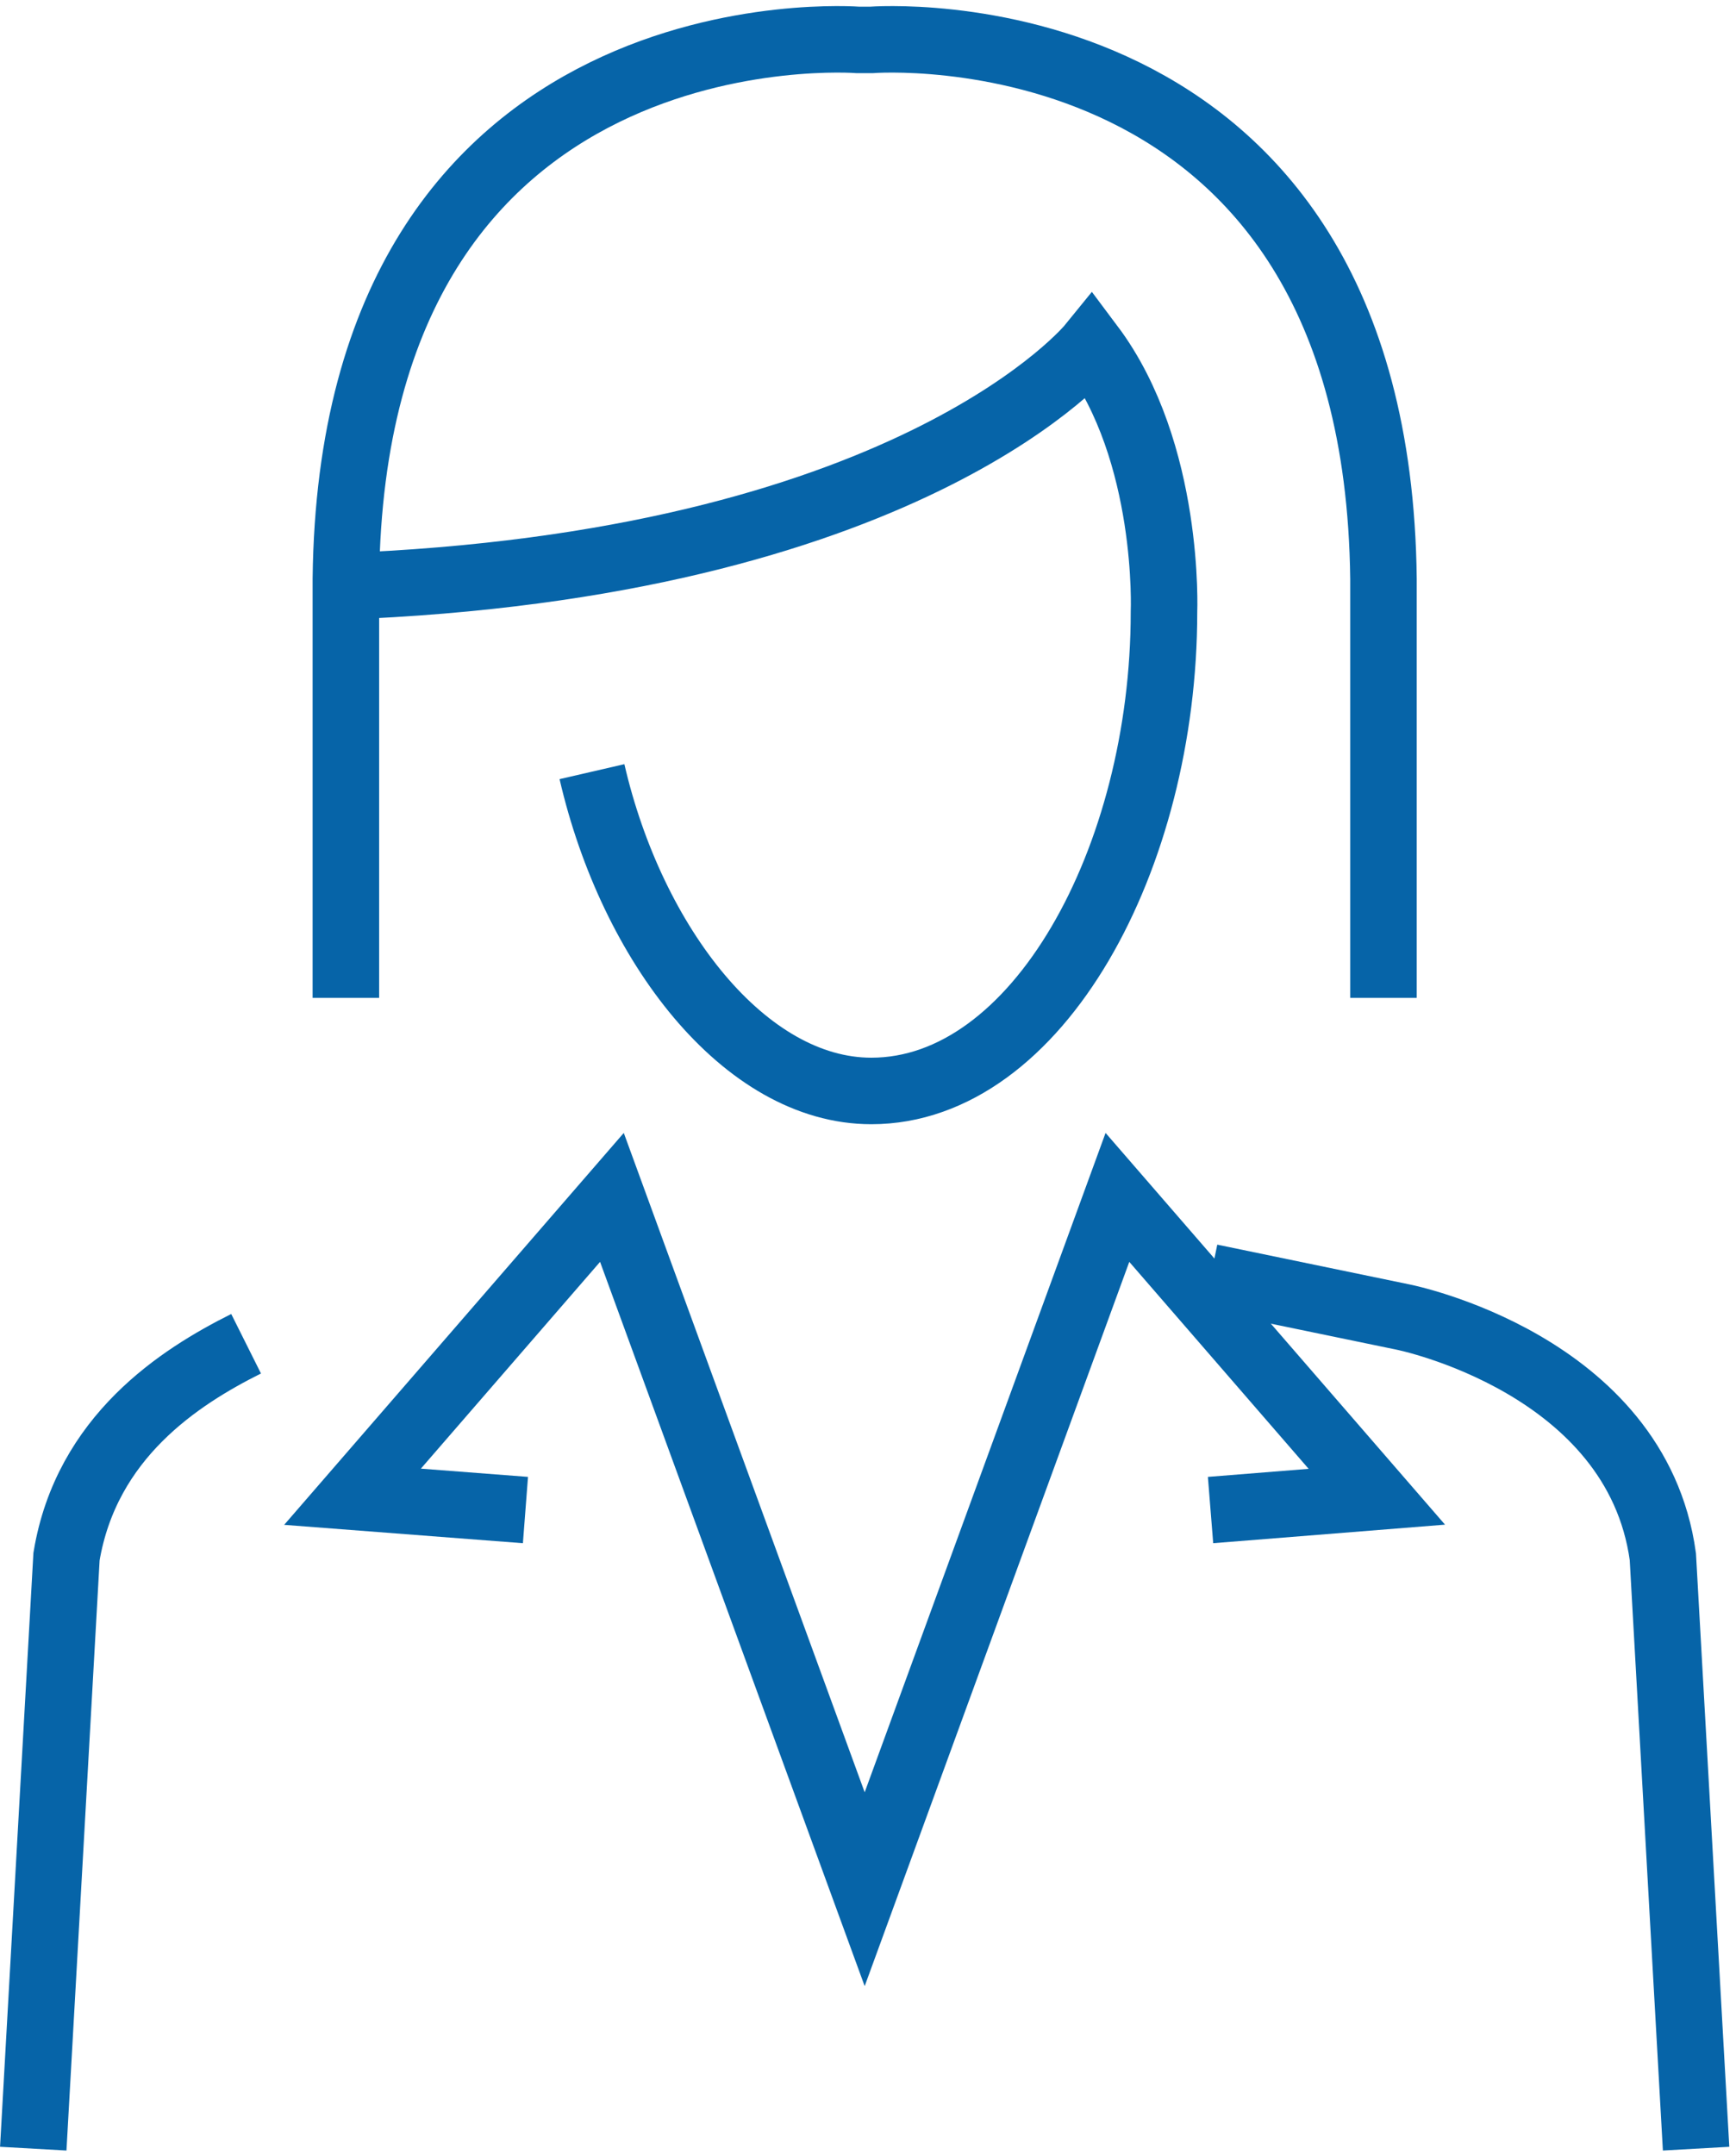 <?xml version="1.0" encoding="utf-8"?>
<!-- Generator: Adobe Illustrator 24.0.3, SVG Export Plug-In . SVG Version: 6.00 Build 0)  -->
<svg version="1.1" id="Layer_1" xmlns="http://www.w3.org/2000/svg" xmlns:xlink="http://www.w3.org/1999/xlink" x="0px" y="0px"
	 viewBox="0 0 26.1 32.4" enable-background="new 0 0 26.1 32.4" xml:space="preserve">
<g>
	<defs>
		<rect id="SVGID_1_" x="0" y="0" width="26.1" height="32.4"/>
	</defs>
	<clipPath id="SVGID_2_">
		<use xlink:href="#SVGID_1_"  overflow="visible"/>
	</clipPath>
	<path clip-path="url(#SVGID_2_)" fill="none" stroke="#0664A8" stroke-miterlimit="10" d="M8.9,11.6c0.6,2.6,2.3,4.8,4.2,4.8
		c2.5,0,4.4-3.5,4.4-7.2c0,0,0.1-2.4-1.1-4c0,0-2.6,3.2-10.9,3.6 M20.8,15V8.7c-0.1-8.7-7.7-8.1-7.7-8.1h-0.2c0,0-7.6-0.6-7.7,8.1
		V15"/>
	<path clip-path="url(#SVGID_2_)" fill="none" stroke="#0664A8" stroke-miterlimit="10" d="M18.2,19.2l2.9,0.6c0,0,3.5,0.7,3.9,3.6
		l0.5,8.9 M3.7,20.2c-1,0.5-2.4,1.4-2.7,3.2l-0.5,8.9"/>
</g>
<polyline fill="none" stroke="#0664A8" stroke-miterlimit="10" points="18.2,22.7 20.7,22.5 16.8,18 13,28.4 9.2,18 5.3,22.5 
	7.9,22.7 "/>
<g>
</g>
<g>
</g>
<g>
</g>
<g>
</g>
<g>
</g>
<g>
</g>
<g>
</g>
<g>
</g>
<g>
</g>
<g>
</g>
<g>
</g>
<g>
</g>
<g>
</g>
<g>
</g>
<g>
</g>
</svg>
